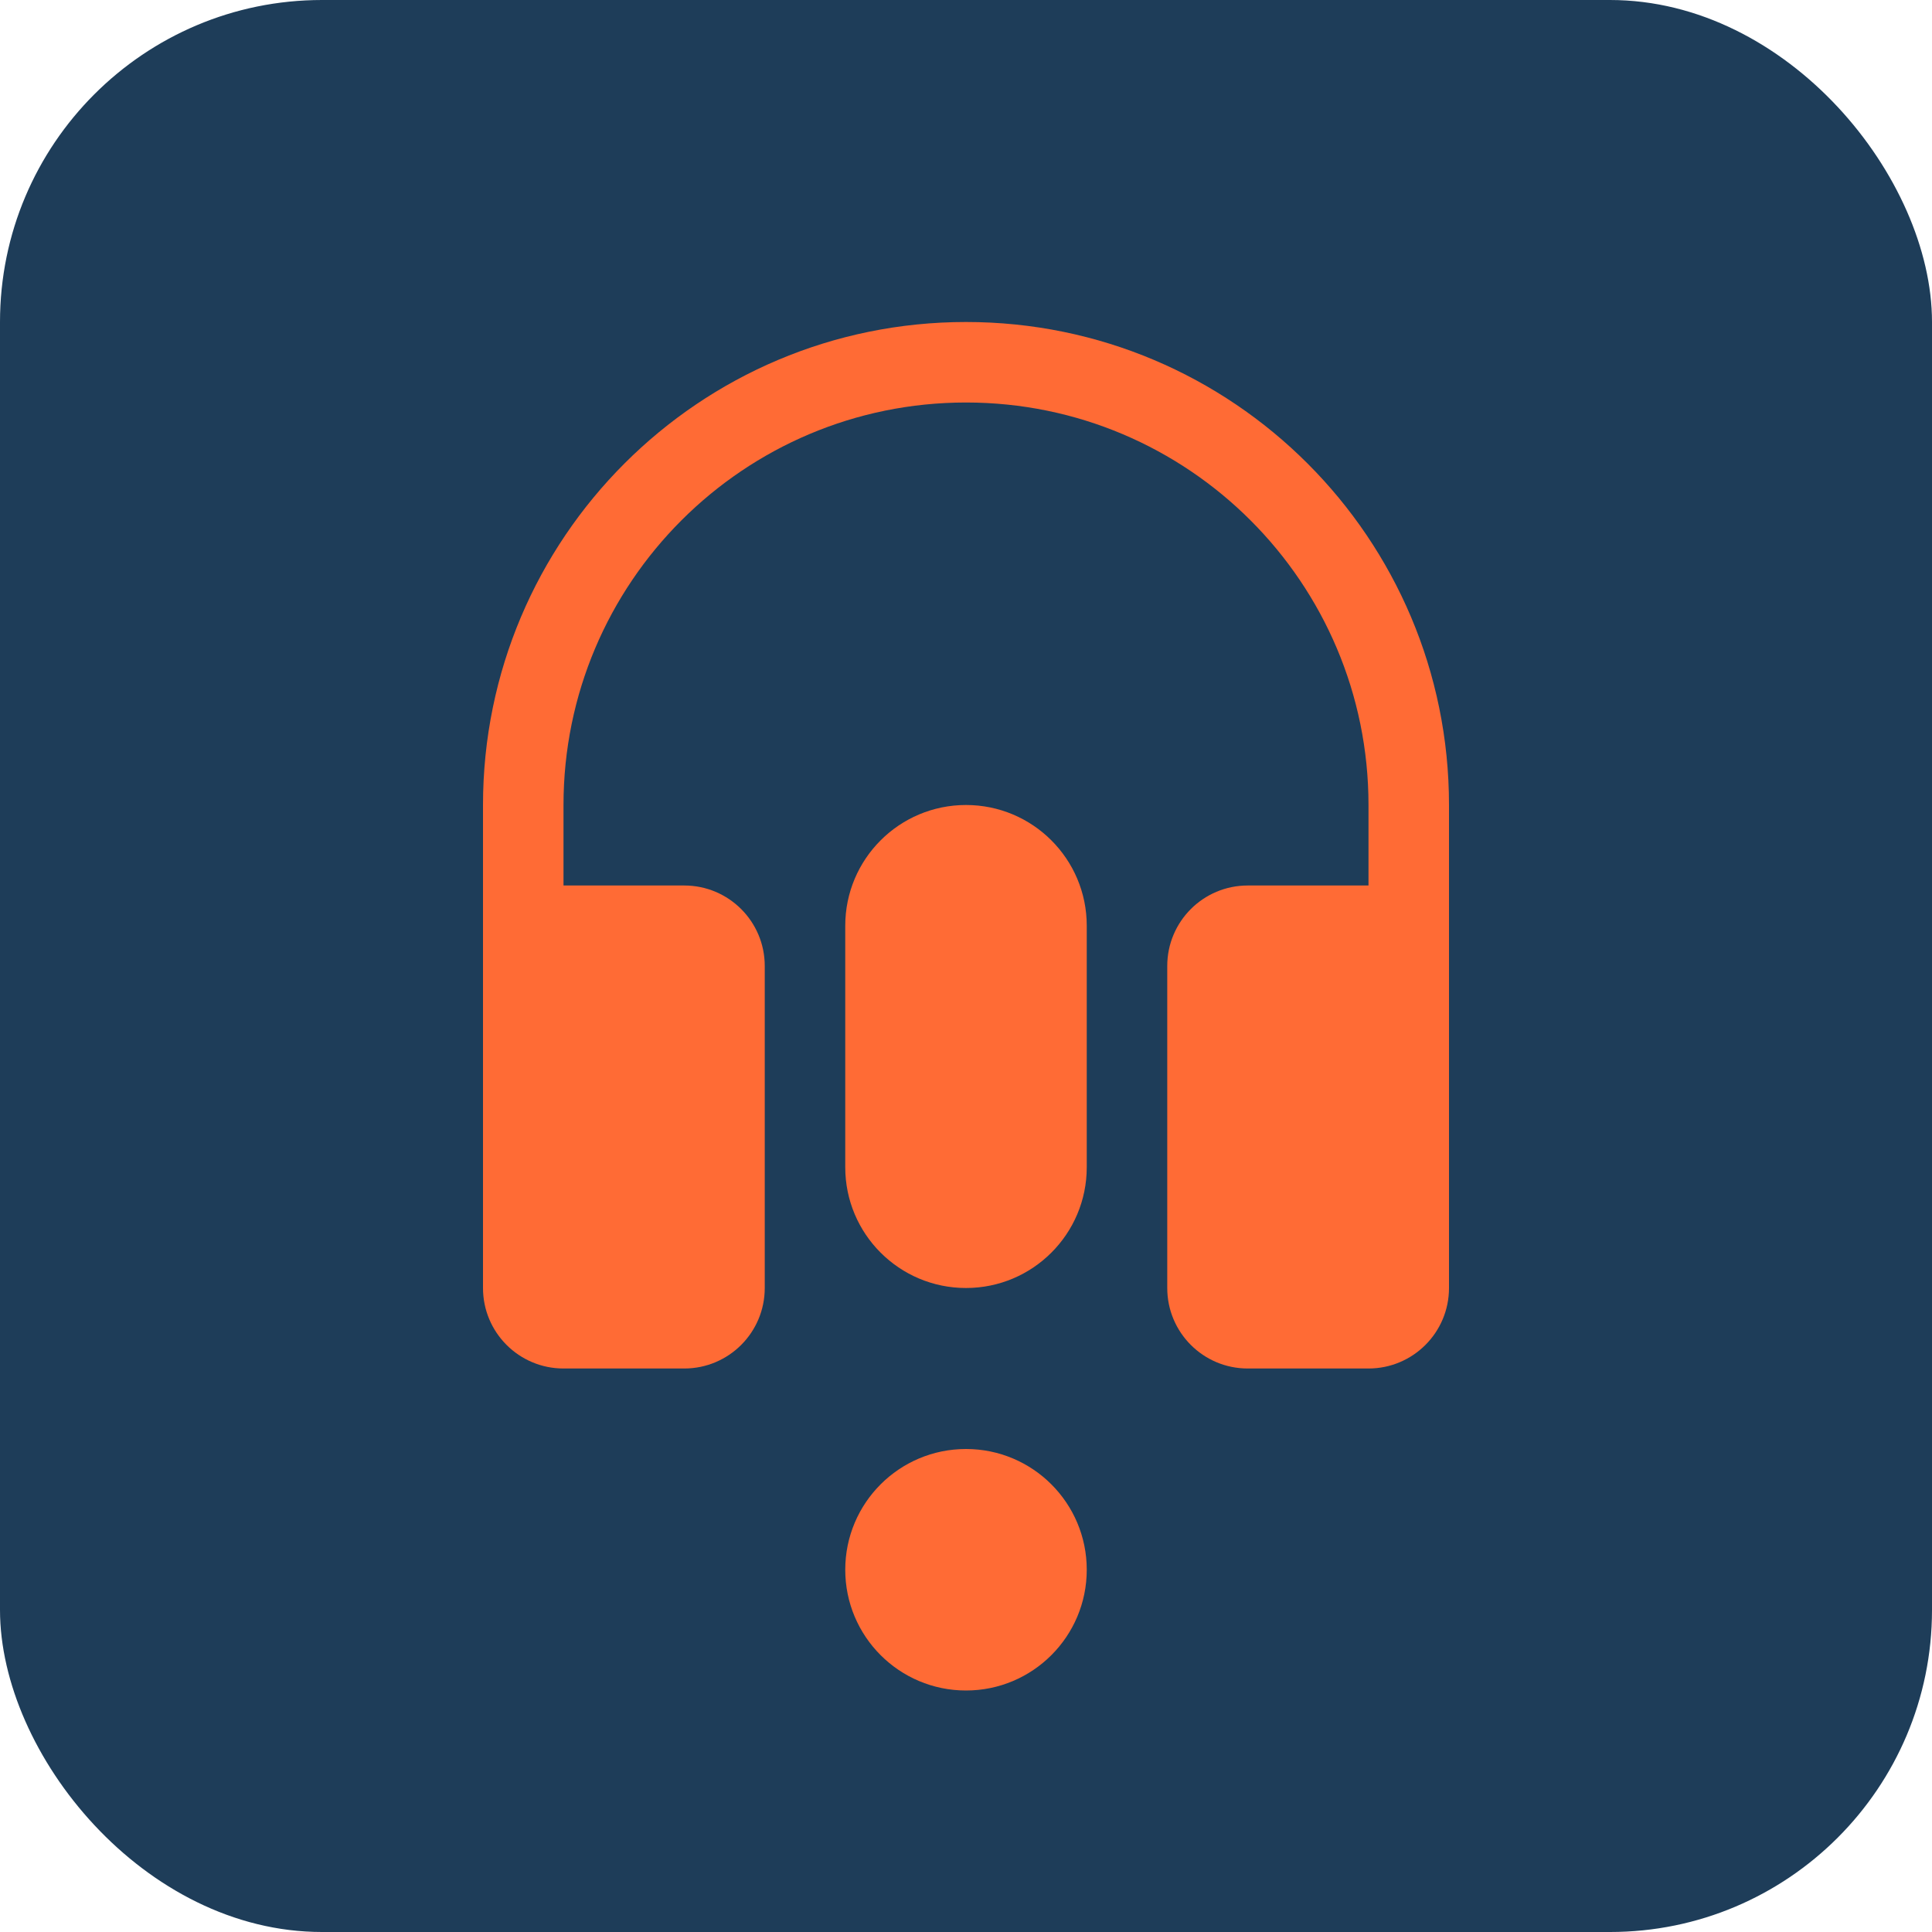 <svg width="48" height="48" viewBox="0 0 48 48" fill="none" xmlns="http://www.w3.org/2000/svg">
  <rect width="48" height="48" rx="8" fill="#1E3D59"/>
  <path d="M24 8C17.373 8 12 13.373 12 20V32C12 33.105 12.895 34 14 34H17C18.105 34 19 33.105 19 32V24C19 22.895 18.105 22 17 22H14V20C14 14.478 18.478 10 24 10C29.522 10 34 14.478 34 20V22H31C29.895 22 29 22.895 29 24V32C29 33.105 29.895 34 31 34H34C35.105 34 36 33.105 36 32V20C36 13.373 30.627 8 24 8Z" fill="#FF6B35"/>
  <path d="M24 20C22.343 20 21 21.343 21 23V29C21 30.657 22.343 32 24 32C25.657 32 27 30.657 27 29V23C27 21.343 25.657 20 24 20Z" fill="#FF6B35"/>
  <path d="M24 36C22.343 36 21 37.343 21 39C21 40.657 22.343 42 24 42C25.657 42 27 40.657 27 39C27 37.343 25.657 36 24 36Z" fill="#FF6B35"/>
</svg>
